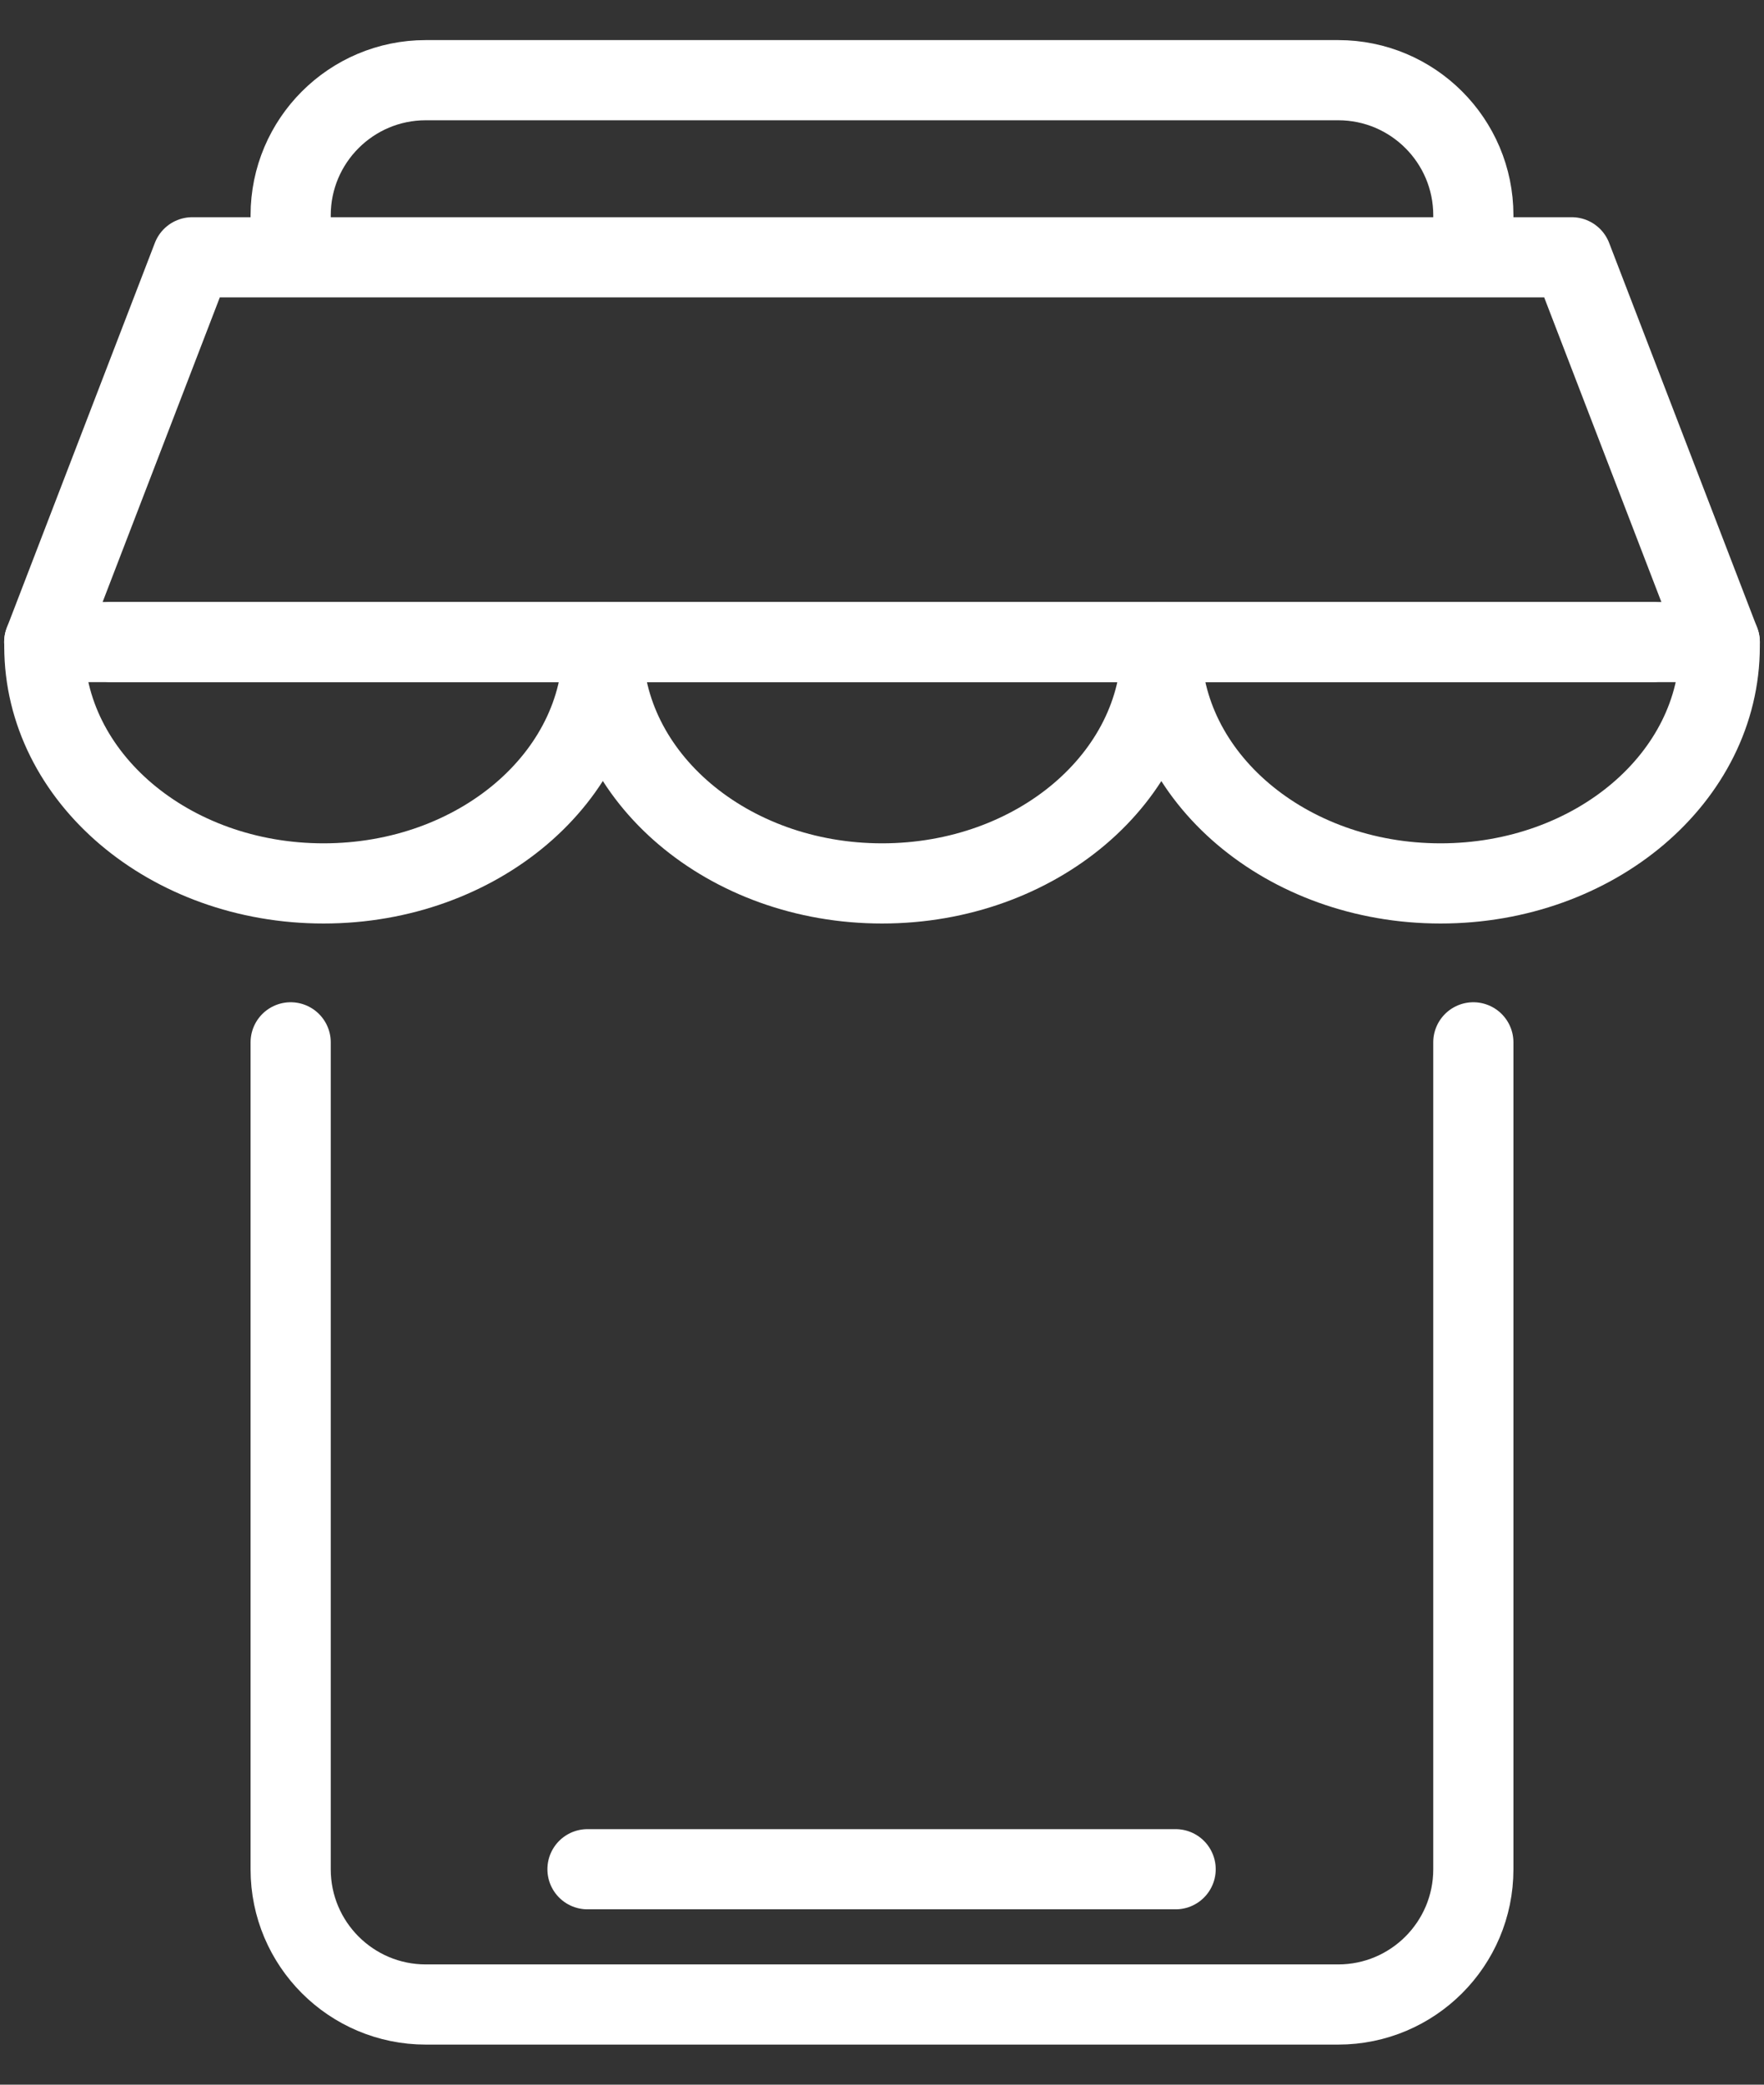 <svg width="22" height="26" viewBox="0 0 22 26" fill="none" xmlns="http://www.w3.org/2000/svg">
<rect x="0" y="0" width="22" height="26" fill="#333333" stroke="none"/>
<path d="M7.327 23.313H14.662" stroke="white" stroke-linecap="round" stroke-linejoin="round"/>
<path d="M18.375 13V23.314C18.375 24.245 17.62 25 16.69 25H5.31C4.38 25 3.625 24.245 3.625 23.314V13" stroke="white" stroke-linecap="round" stroke-linejoin="round"/>
<path d="M3.625 3.196V2.685C3.625 1.755 4.38 1 5.31 1H16.69C17.62 1 18.375 1.755 18.375 2.685V3.196" stroke="white" stroke-linecap="round" stroke-linejoin="round"/>
<path d="M1.399 8.008H7.516H14.482H20.6" stroke="white" stroke-linecap="round" stroke-linejoin="round"/>
<path d="M0.552 8.008L2.398 3.209H19.602L21.448 8.008" stroke="white" stroke-linecap="round" stroke-linejoin="round"/>
<path d="M0.552 8.008H7.518V8.062C7.518 9.694 5.959 11.018 4.035 11.018C2.112 11.018 0.553 9.694 0.553 8.062V8.008H0.552Z" stroke="white" stroke-linecap="round" stroke-linejoin="round"/>
<path d="M7.518 8.008H14.484V8.062C14.484 9.694 12.925 11.018 11.001 11.018C9.078 11.018 7.519 9.694 7.519 8.062V8.008H7.518Z" stroke="white" stroke-linecap="round" stroke-linejoin="round"/>
<path d="M14.482 8.008H21.448V8.062C21.448 9.694 19.89 11.018 17.966 11.018C16.042 11.018 14.484 9.694 14.484 8.062V8.008H14.482Z" stroke="white" stroke-linecap="round" stroke-linejoin="round"/>
</svg>
